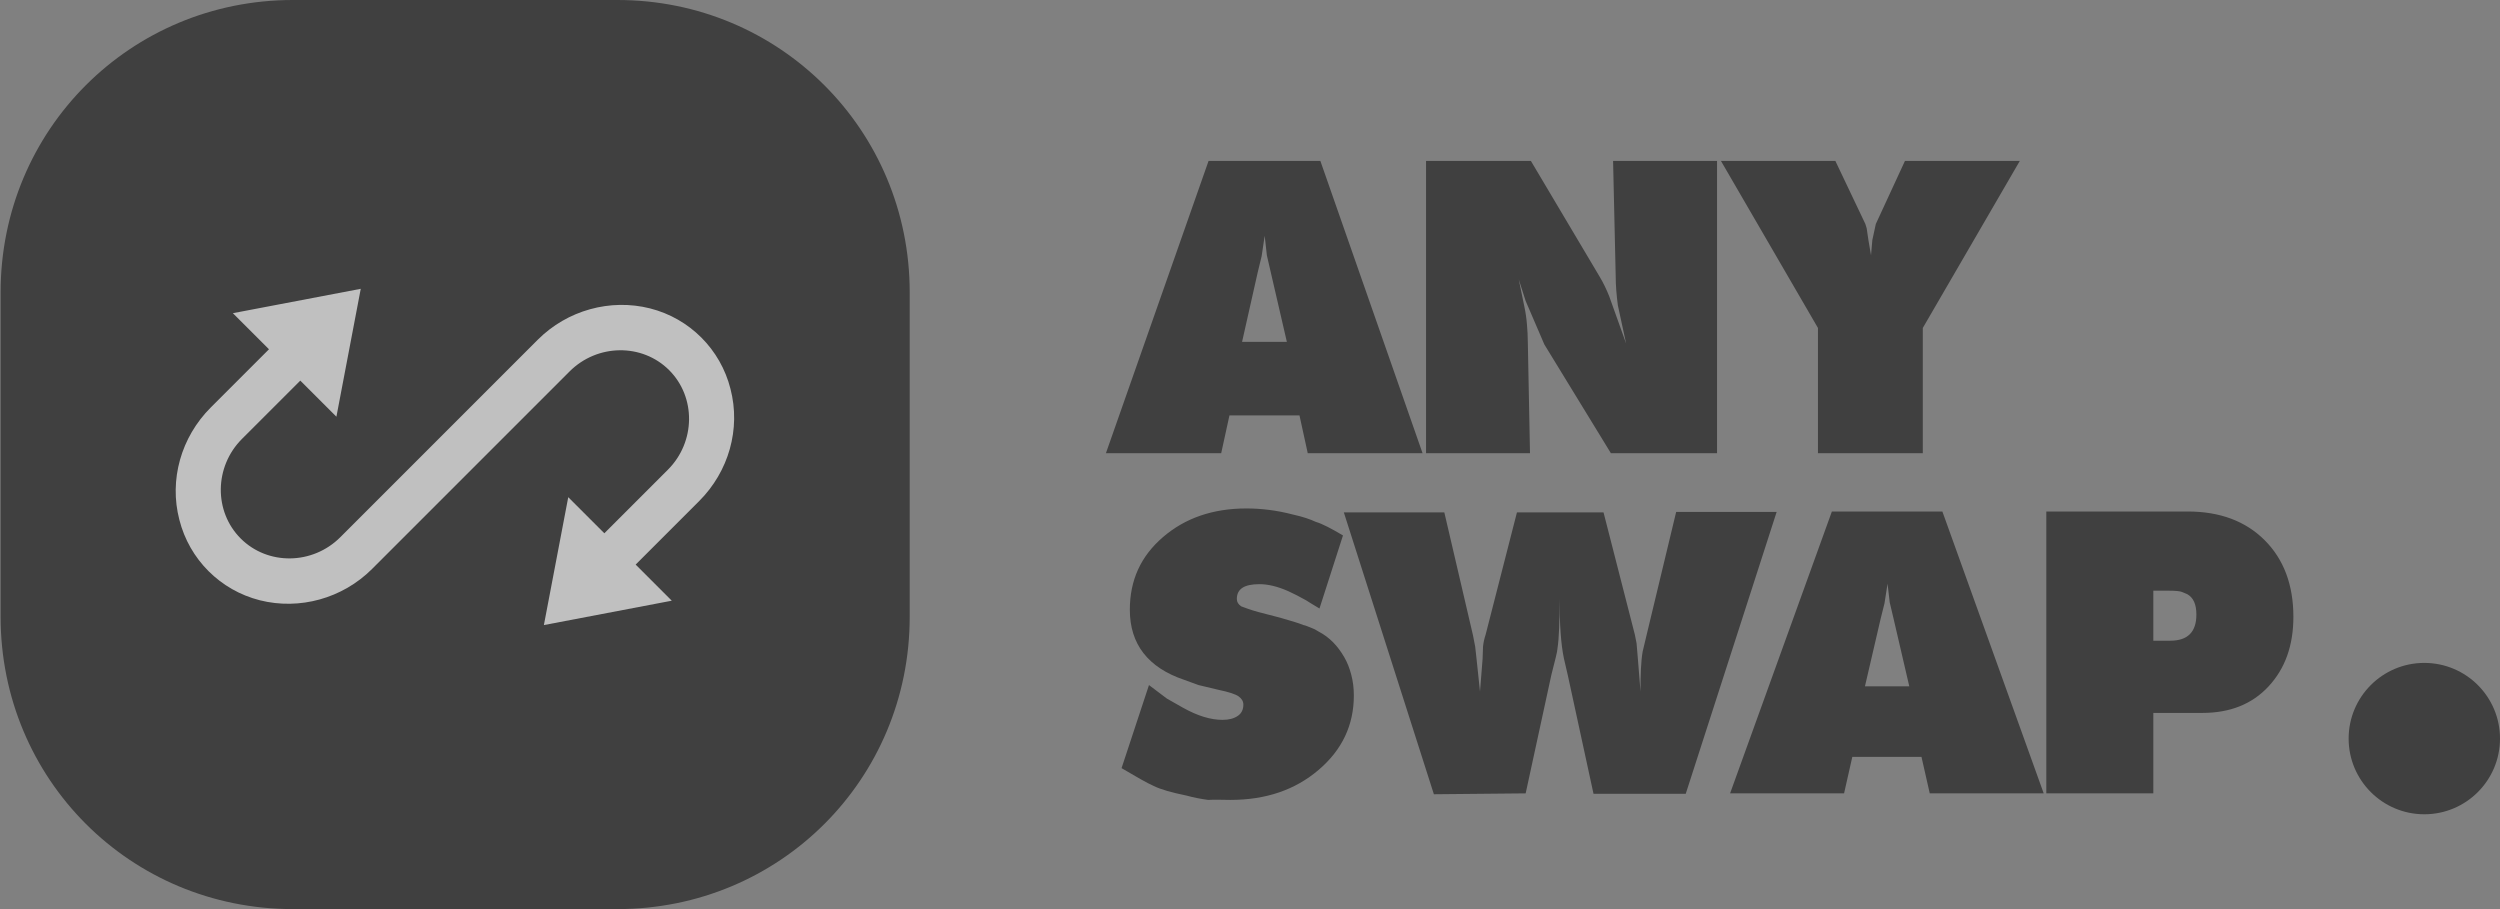 <svg width="110" height="40" viewBox="0 0 110 40" fill="none" xmlns="http://www.w3.org/2000/svg">
<rect x="0" y="0" width="110" height="40" fill="#808080" stroke="none"/>
<g opacity="0.5">
<path fill-rule="evenodd" clip-rule="evenodd" d="M27.166 0H12.889C5.75 0 0.027 5.703 0.027 12.861V27.139C0.027 34.278 5.731 40 12.889 40H27.166C34.305 40 40.027 34.297 40.027 27.139V12.861C40.027 5.722 34.305 0 27.166 0Z" fill="black"/>
<path fill-rule="evenodd" clip-rule="evenodd" d="M9.27 17.933C7.969 19.235 7.433 21.11 7.892 22.871C8.333 24.613 9.691 25.971 11.433 26.412C13.175 26.852 15.069 26.335 16.371 25.034L25.06 16.345C26.285 15.12 28.256 15.101 29.443 16.287C30.629 17.474 30.61 19.445 29.385 20.67L26.591 23.464L25.003 21.876L23.931 27.503L29.558 26.431L27.969 24.842L30.763 22.048C32.065 20.747 32.6 18.871 32.141 17.11C31.701 15.368 30.342 14.01 28.601 13.569C26.859 13.129 24.964 13.646 23.663 14.947L14.974 23.637C13.749 24.861 11.778 24.881 10.591 23.694C9.404 22.507 9.424 20.536 10.648 19.311L13.213 16.747L14.802 18.335L15.873 12.708L10.246 13.78L11.835 15.368L9.27 17.933Z" fill="white"/>
<path d="M53.732 19.942L54.096 18.277H57.177L57.541 19.942H62.593L58.096 7.081H53.177L48.66 19.942H53.732ZM56.622 15.042H54.651L55.34 11.98L55.512 11.272L55.646 10.373L55.742 11.234L55.914 11.98L56.622 15.042ZM67.32 19.942L67.225 15.1C67.225 14.794 67.206 14.526 67.186 14.277C67.167 14.028 67.129 13.76 67.072 13.492L66.823 12.286L67.129 13.243L67.952 15.157L70.88 19.942H75.55V7.081H70.976L71.091 12.152C71.091 12.573 71.129 12.995 71.186 13.435L71.55 15.119L70.804 13.033C70.689 12.746 70.555 12.459 70.383 12.172L67.359 7.081H62.746V19.942H67.32ZM84.603 19.942V14.43L88.871 7.081H83.818L82.536 9.856L82.383 10.564L82.325 11.234L82.21 10.564L82.134 10.047L82.076 9.856L80.756 7.081H75.722L79.99 14.43V19.942C79.971 19.942 84.603 19.942 84.603 19.942ZM54.134 35.196C55.703 35.196 56.986 34.755 58.019 33.875C59.053 32.995 59.569 31.904 59.569 30.602C59.569 30.277 59.531 29.971 59.454 29.683C59.378 29.396 59.282 29.148 59.148 28.918C58.861 28.42 58.498 28.038 58.019 27.789C57.904 27.712 57.789 27.655 57.675 27.616C57.56 27.578 57.464 27.521 57.349 27.502C57.12 27.406 56.775 27.31 56.316 27.176L55.359 26.928C55.014 26.832 54.765 26.736 54.612 26.679C54.478 26.583 54.421 26.487 54.421 26.353C54.421 25.913 54.746 25.703 55.416 25.703C55.78 25.703 56.201 25.798 56.679 26.009C56.928 26.124 57.196 26.258 57.464 26.411C57.579 26.487 57.77 26.602 58.057 26.774L59.091 23.559C58.574 23.253 58.172 23.042 57.904 22.966C57.655 22.851 57.33 22.736 56.89 22.64C56.163 22.449 55.474 22.372 54.842 22.372C53.368 22.372 52.143 22.794 51.167 23.636C50.191 24.478 49.713 25.53 49.713 26.832C49.713 28.344 50.517 29.377 52.105 29.913L52.737 30.143L53.617 30.353C54.076 30.449 54.364 30.545 54.498 30.64C54.631 30.736 54.708 30.851 54.708 31.004C54.708 31.215 54.631 31.387 54.459 31.502C54.287 31.616 54.076 31.674 53.789 31.674C53.273 31.674 52.698 31.502 52.048 31.138L51.34 30.736L50.555 30.143L49.349 33.798C50 34.181 50.459 34.449 50.765 34.583C51.072 34.736 51.55 34.87 52.201 35.004C52.545 35.1 52.871 35.157 53.158 35.196C53.464 35.176 53.789 35.196 54.134 35.196ZM67.129 34.908L68.258 29.703C68.43 29.033 68.526 28.65 68.526 28.554C68.603 28.057 68.622 27.31 68.622 26.353C68.622 27.463 68.679 28.344 68.813 28.975L68.986 29.722L70.115 34.928H74.172L78.172 22.526H73.751L72.45 27.942L72.277 28.669C72.201 29.109 72.182 29.683 72.182 30.43L72.067 28.994L72.009 28.305L71.933 27.923L70.555 22.545H66.746L65.368 27.923C65.311 28.095 65.273 28.267 65.254 28.439L65.234 28.994L65.12 30.43L64.966 28.975L64.909 28.459L64.813 27.961L63.55 22.545H59.129L63.091 34.947L67.129 34.908ZM81.139 34.908L81.502 33.301H84.545L84.909 34.908H89.923L85.464 22.506H80.603L76.124 34.908H81.139ZM84.009 30.2H82.057L82.746 27.234L82.918 26.545L83.052 25.683L83.148 26.506L83.32 27.234L84.009 30.2ZM94.746 34.908V31.368H96.909C98.115 31.368 99.091 30.985 99.818 30.2C100.545 29.416 100.909 28.401 100.909 27.138C100.909 25.741 100.488 24.612 99.646 23.77C98.804 22.928 97.674 22.506 96.258 22.506H90.038V34.908H94.746ZM95.493 28.191H94.746V25.99H95.416C95.722 25.99 95.914 26.009 96.009 26.047L96.239 26.143C96.507 26.296 96.641 26.583 96.641 27.042C96.641 27.808 96.258 28.191 95.493 28.191Z" fill="black"/>
<path d="M106.67 35.828C108.509 35.828 110 34.337 110 32.498C110 30.659 108.509 29.168 106.67 29.168C104.831 29.168 103.34 30.659 103.34 32.498C103.34 34.337 104.831 35.828 106.67 35.828Z" fill="black"/>
</g>
</svg>
